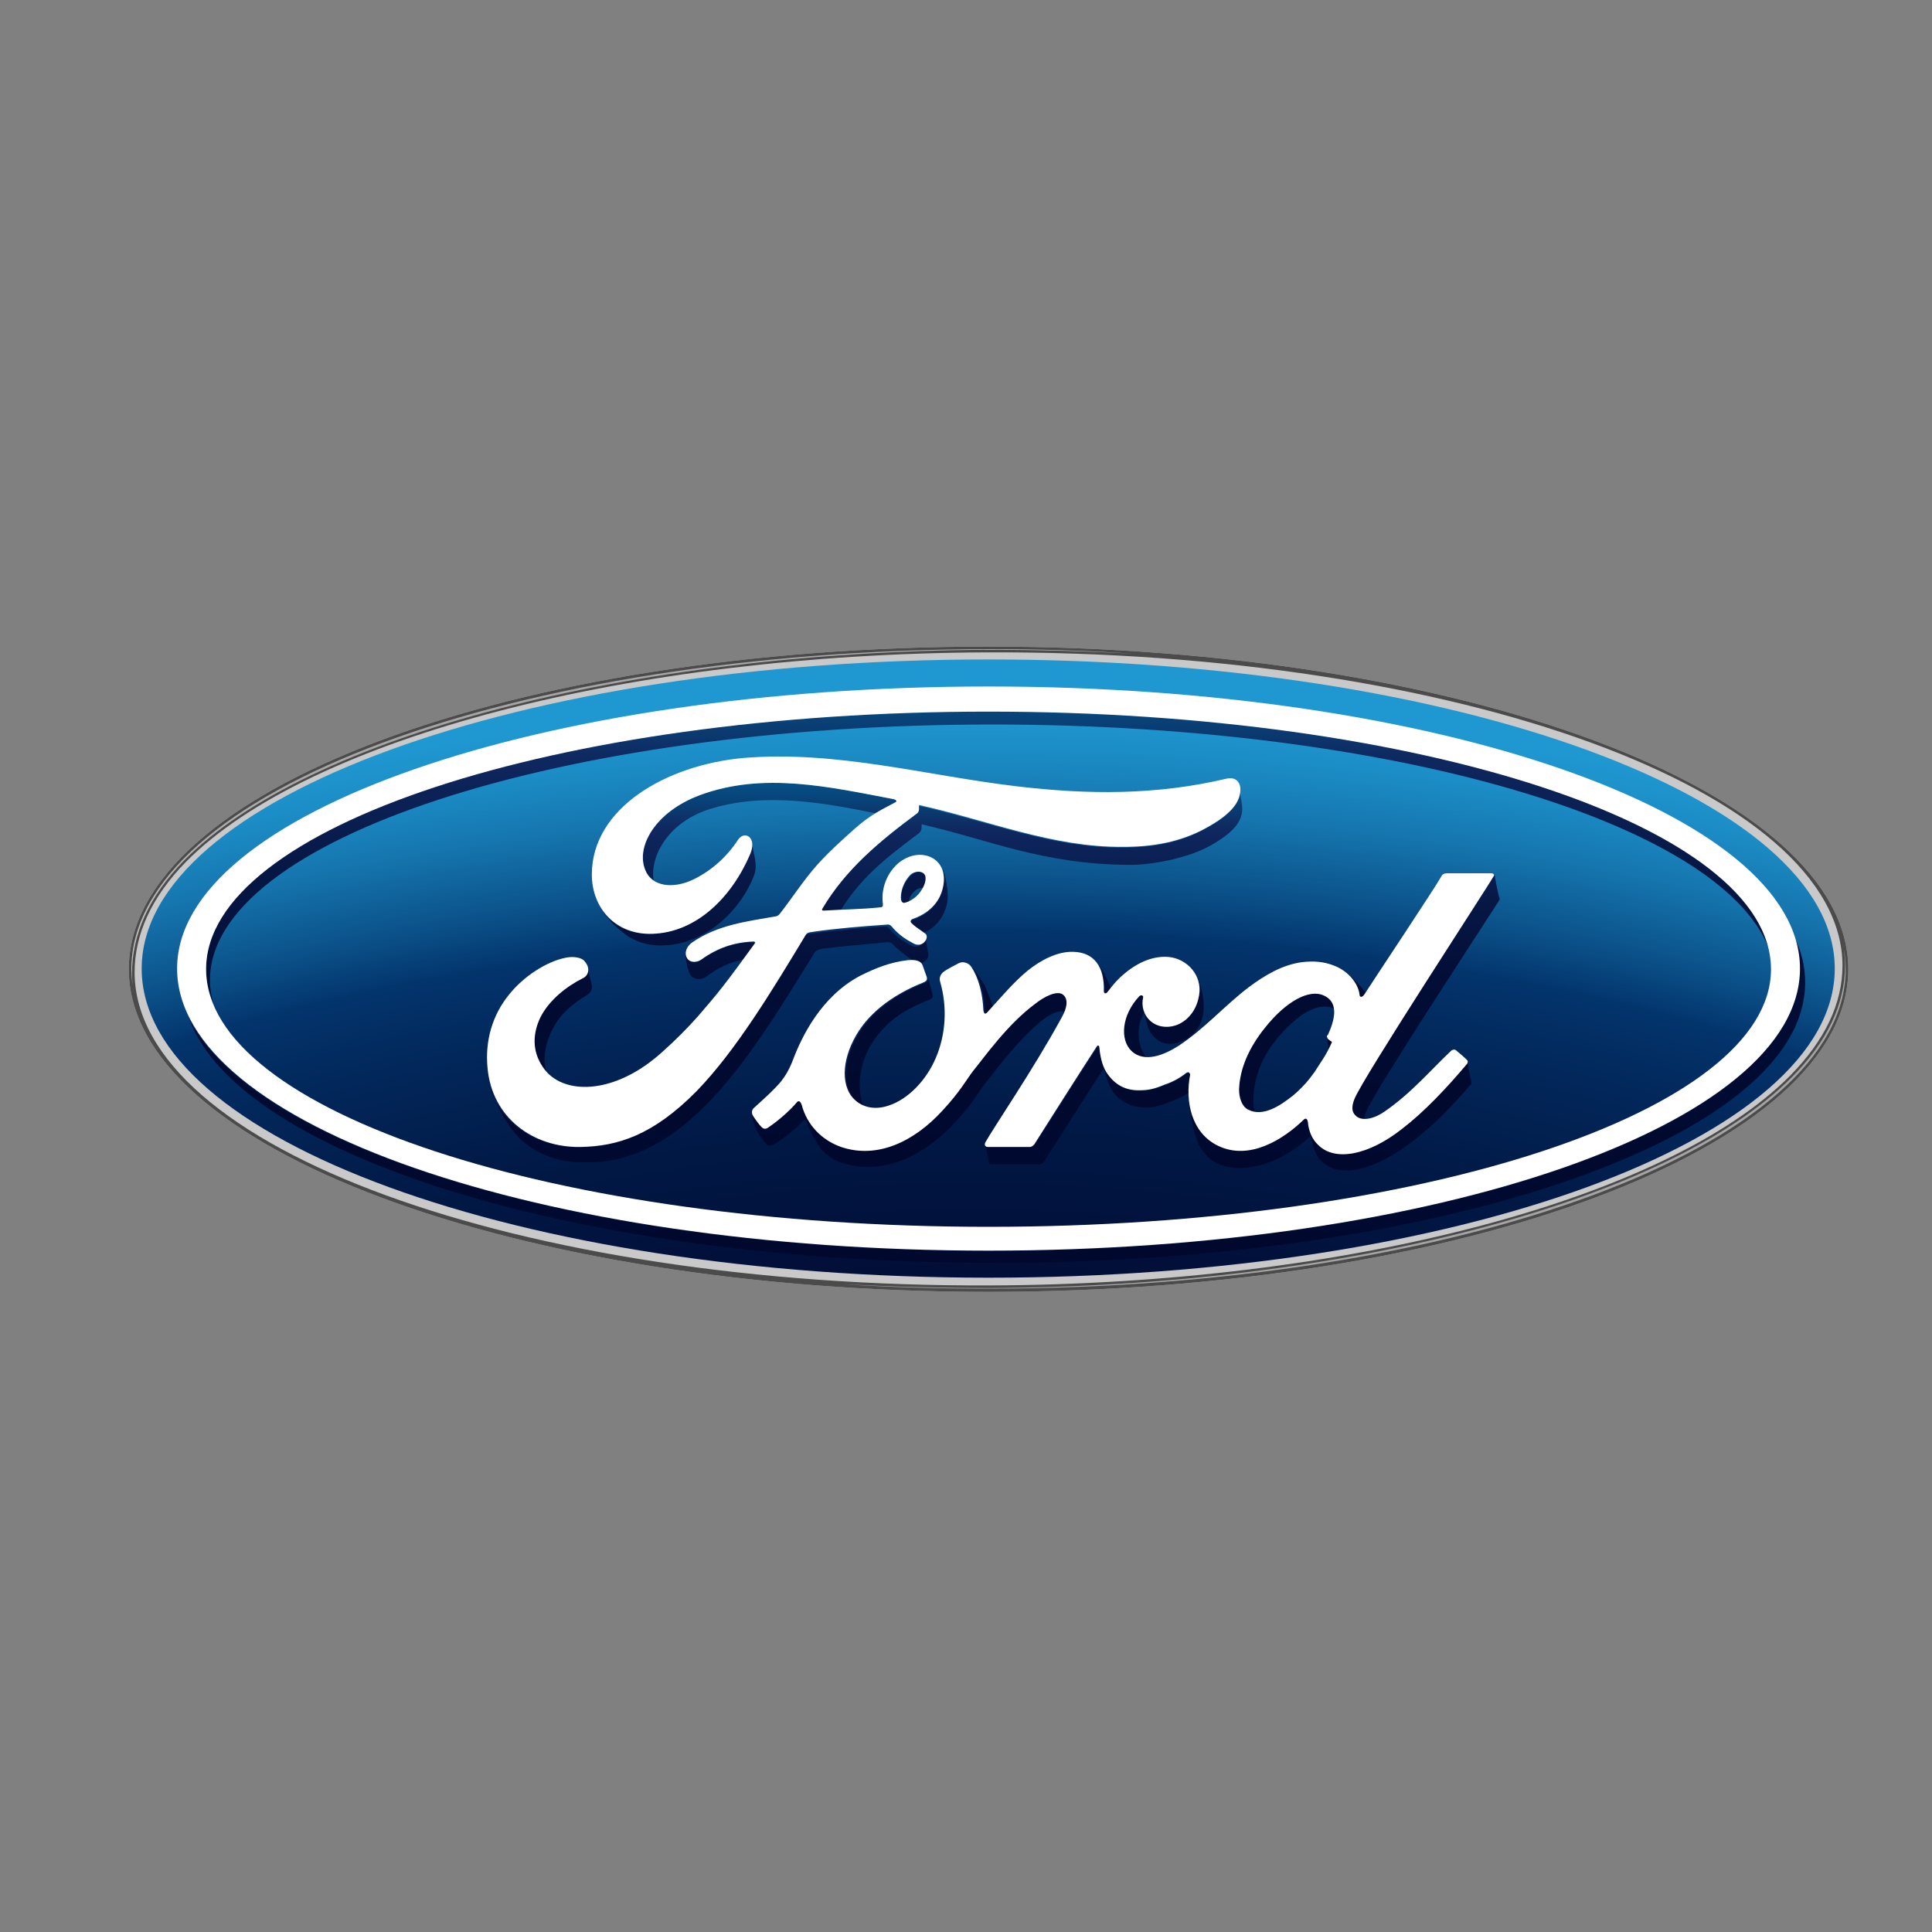 <svg enable-background="new 0 0 300 300" viewBox="0 0 300 300" xmlns="http://www.w3.org/2000/svg" xmlns:xlink="http://www.w3.org/1999/xlink"><rect x="0" y="0" width="300" height="300" fill="#808080" stroke="none"/><radialGradient id="a" cx="-4417.124" cy="-593.467" gradientTransform="matrix(8.632 0 0 -4.384 38278.98 -2336.112)" gradientUnits="userSpaceOnUse" r="66.643"><stop offset="0" stop-color="#00082e"/><stop offset=".155" stop-color="#000a30"/><stop offset=".242" stop-color="#010f39"/><stop offset=".312" stop-color="#011946"/><stop offset=".373" stop-color="#02275a"/><stop offset=".414" stop-color="#03346c"/><stop offset=".439" stop-color="#0b4f87"/><stop offset=".48" stop-color="#1676af"/><stop offset=".513" stop-color="#1c8ec7"/><stop offset=".533" stop-color="#1f97d0"/><stop offset="1" stop-color="#1f97d0"/></radialGradient><linearGradient id="b"><stop offset="0" stop-color="#00082e"/><stop offset=".321" stop-color="#010a30"/><stop offset=".501" stop-color="#030f39"/><stop offset=".647" stop-color="#071846"/><stop offset=".773" stop-color="#0d245a"/><stop offset=".809" stop-color="#0f2961"/><stop offset=".839" stop-color="#0b386e"/><stop offset=".896" stop-color="#054e83"/><stop offset=".951" stop-color="#015b90"/><stop offset="1" stop-color="#006094"/></linearGradient><linearGradient id="c" gradientTransform="matrix(0 -291.403 291.403 0 26361.508 -1536965.5)" gradientUnits="userSpaceOnUse" x1="-5275.048" x2="-5274.7" xlink:href="#b" y1="-89.938" y2="-89.938"/><linearGradient id="d" gradientTransform="matrix(0 -291.403 -291.403 0 201790.781 -1536966)" gradientUnits="userSpaceOnUse" x1="-5275.05" x2="-5274.701" xlink:href="#b" y1="691.947" y2="691.947"/><linearGradient id="e" gradientTransform="matrix(0 -204.871 204.871 0 18270.107 -1082309.25)" gradientUnits="userSpaceOnUse" x1="-5283.782" x2="-5283.433" xlink:href="#b" y1="-88.318" y2="-88.318"/><linearGradient id="f" gradientTransform="matrix(0 -204.404 204.404 0 18312.396 -1079855.5)" gradientUnits="userSpaceOnUse" x1="-5283.848" x2="-5283.501" xlink:href="#b" y1="-88.579" y2="-88.579"/><linearGradient id="g" gradientTransform="matrix(0 -204.402 204.402 0 18324.76 -1079846.375)" gradientUnits="userSpaceOnUse" x1="-5283.847" x2="-5283.502" xlink:href="#b" y1="-88.619" y2="-88.619"/><linearGradient id="h" gradientTransform="matrix(0 -204.534 204.534 0 18224.471 -1080535.625)" gradientUnits="userSpaceOnUse" x1="-5283.83" x2="-5283.48" xlink:href="#b" y1="-88.264" y2="-88.264"/><linearGradient id="i" gradientTransform="matrix(0 -204.673 204.673 0 18318.637 -1081270.5)" gradientUnits="userSpaceOnUse" x1="-5283.81" x2="-5283.461" xlink:href="#b" y1="-88.526" y2="-88.526"/><linearGradient id="j" gradientTransform="matrix(0 -204.208 204.208 0 18097.996 -1078826)" gradientUnits="userSpaceOnUse" x1="-5283.876" x2="-5283.527" xlink:href="#b" y1="-87.949" y2="-87.949"/><linearGradient id="k" gradientTransform="matrix(0 -204.451 204.451 0 18209.246 -1080100.5)" gradientUnits="userSpaceOnUse" x1="-5283.842" x2="-5283.493" xlink:href="#b" y1="-88.238" y2="-88.238"/><linearGradient id="l" gradientTransform="matrix(0 -206.183 206.183 0 18480.33 -1089202.875)" gradientUnits="userSpaceOnUse" x1="-5283.596" x2="-5283.247" xlink:href="#b" y1="-88.629" y2="-88.629"/><linearGradient id="m" gradientTransform="matrix(0 -205.665 205.665 0 18362.185 -1086481.25)" gradientUnits="userSpaceOnUse" x1="-5283.667" x2="-5283.318" xlink:href="#b" y1="-88.395" y2="-88.395"/><linearGradient id="n" gradientTransform="matrix(0 -204.261 204.261 0 18341.152 -1079102.5)" gradientUnits="userSpaceOnUse" x1="-5283.868" x2="-5283.52" xlink:href="#b" y1="-88.71" y2="-88.71"/><linearGradient id="o" gradientTransform="matrix(0 -204.489 204.489 0 18165.803 -1080304.5)" gradientUnits="userSpaceOnUse" x1="-5283.837" x2="-5283.487" xlink:href="#b" y1="-88.09" y2="-88.09"/><linearGradient id="p" gradientTransform="matrix(0 -204.413 204.413 0 18126.641 -1079905.375)" gradientUnits="userSpaceOnUse" x1="-5283.847" x2="-5283.498" xlink:href="#b" y1="-87.985" y2="-87.985"/><linearGradient id="q" gradientTransform="matrix(0 -204.244 204.244 0 17956.5 -1079016.375)" gradientUnits="userSpaceOnUse" x1="-5283.871" x2="-5283.521" xlink:href="#b" y1="-87.489" y2="-87.489"/><linearGradient id="r" gradientTransform="matrix(0 -206.179 206.179 0 18230.356 -1089179.5)" gradientUnits="userSpaceOnUse" x1="-5283.594" x2="-5283.244" xlink:href="#b" y1="-87.841" y2="-87.841"/><linearGradient id="s" gradientTransform="matrix(0 -204.357 204.357 0 18031.775 -1079605.875)" gradientUnits="userSpaceOnUse" x1="-5283.855" x2="-5283.505" xlink:href="#b" y1="-87.698" y2="-87.698"/><linearGradient id="t" gradientTransform="matrix(0 -205.132 205.132 0 18109.801 -1083678.375)" gradientUnits="userSpaceOnUse" x1="-5283.743" x2="-5283.394" xlink:href="#b" y1="-87.739" y2="-87.739"/><linearGradient id="u" gradientTransform="matrix(0 -204.249 204.249 0 18165.459 -1079039)" gradientUnits="userSpaceOnUse" x1="-5283.871" x2="-5283.521" xlink:href="#b" y1="-88.153" y2="-88.153"/><linearGradient id="v" gradientTransform="matrix(0 -204.71 204.71 0 18156.19 -1081465.375)" gradientUnits="userSpaceOnUse" x1="-5283.804" x2="-5283.455" xlink:href="#b" y1="-87.999" y2="-87.999"/><linearGradient id="w" gradientTransform="matrix(0 -204.273 204.273 0 18121.248 -1079166)" gradientUnits="userSpaceOnUse" x1="-5283.866" x2="-5283.517" xlink:href="#b" y1="-88.006" y2="-88.006"/><linearGradient id="x" gradientTransform="matrix(0 -204.32 204.32 0 18013.734 -1079415.375)" gradientUnits="userSpaceOnUse" x1="-5283.86" x2="-5283.51" xlink:href="#b" y1="-87.649" y2="-87.649"/><linearGradient id="y"><stop offset="0" stop-color="#a5a5a6"/><stop offset=".35" stop-color="#d7d7d7"/><stop offset=".65" stop-color="#d7d7d7"/><stop offset="1" stop-color="#a5a5a6"/></linearGradient><linearGradient id="z" gradientTransform="matrix(-88.413 -329.963 329.963 -88.413 -434676.156 -1747857.125)" gradientUnits="userSpaceOnUse" x1="-5272.349" x2="-5272.001" xlink:href="#y" y1="-94.999" y2="-94.999"/><linearGradient id="A" gradientTransform="matrix(8.632 0 0 -8.632 38278.98 -1821.433)" gradientUnits="userSpaceOnUse" x1="-4411.033" x2="-4414.6" xlink:href="#y" y1="-229.657" y2="-216.346"/><path d="m153.5 100.4c-74.1 0-133.5 22.3-133.5 50.1 0 27.7 59.9 50.1 133.5 50.1s133.5-22.5 133.5-50.1-59.9-50.1-133.5-50.1m132.7 46.2c0 .2.1.5.1.7 0-.2-.1-.4-.1-.7" fill="#c9c9ca"/><path d="m153.5 102.4c-72.6 0-131.5 21.5-131.5 48 0 26.6 58.8 48 131.5 48 72.6 0 131.4-21.5 131.4-48s-58.8-48-131.4-48" fill="url(#a)"/><path d="m154.1 112.5c61.7 0 112.7 15.1 120.5 34.6-5.2-20.5-57.4-36.7-121.1-36.7-67.1 0-121.5 17.9-121.5 40 0 1.8.4 3.6 1.1 5.3-.3-1.1-.5-2.3-.5-3.5 0-21.9 54.4-39.7 121.5-39.7z" fill="url(#c)"/><path d="m278.6 145.5c.5 1.6.8 3.3.8 5 0 24.2-56.4 43.8-126 43.8-61.9 0-113.4-15.6-124-36 8 21.3 60.7 37.7 124.5 37.8h.8c69.4-.1 125.6-19.5 125.6-43.5 0-2.4-.5-4.8-1.7-7.1z" fill="url(#d)"/><path d="m177.7 157.2c-.3-.7-.3-1.5-.2-2.3.1-.3-.3-.5-.6-.2-2.8 2.9-3 6.7-1.2 8.5.7.6 1.4.9 2.2.9-1.1-1.5-1.7-4.5-.2-6.9z" fill="url(#e)"/><path d="m206.3 162.9c.1-.3.3-.6.4-.9.1-.2.1-.3 0-.4-.3-.1-.6-.3-.6-.6v-.1c0 .5.1 1.4.2 2z" fill="url(#f)"/><path d="m209.5 151.4c.9.9 1.5 2 1.6 3 0 .5.4.5.7.1.1-.1.2-.3.3-.4-.1-.1-.2-.2-.3-.3-.7-.9-1.5-1.7-2.3-2.4z" fill="url(#g)"/><path d="m170.4 149.5c.8 1 1.1 2.5 1.1 4.4 0 .5.3.5.6.1.1-.2.2-.3.4-.5-.6-1.7-1.5-3.3-2.1-4z" fill="url(#h)"/><path d="m205.6 154.5c-2.3-1.1-5.9.9-9.1 4.9-2.6 3.2-4.1 6.5-4.1 9.7 0 1.1.4 2.6 1.4 3.1.3.2.7.3 1 .3-.1-.4-.2-.9-.2-1.3 0-3.3 1-6.6 3.6-9.8 3.2-3.9 6.5-5.9 8.9-4.8-.1-.9-.5-1.6-1.5-2.1z" fill="url(#i)"/><path d="m136 161.1c2.5-3.3 5.2-4.6 8.4-5.9.4-.2.5-.4.4-.8-.1-.6-.6-2.2-.7-2.6.1.3 0 .6-.4.8-3.6 1.4-7.2 3.5-9.6 6.8-2.8 3.8-3.6 8.3-1.7 10.9.4.6 1 1.1 1.6 1.4-1.1-3.2-.4-7.4 2-10.6z" fill="url(#j)"/><path d="m154 180.8h7.4c.3 0 .5-.2.7-.4 3-4.7 6.2-9.8 9.3-14.5.7 2.4 1 3.5 2.3 4.6s2.5 1.4 4.2 1.5c1.6 0 3.1-.6 5-1.4.6-.3 1.2-.6 1.8-1 0-.9.1-1.7.2-2.6 0-.1-.1-.7-.6-.3-1 .7-2.2 1.4-3.3 1.8-1.7.6-2.5.9-4.1.9-2 0-3.8-.9-5-2.8-.7-1.1-1-2.7-1.1-3.9 0-.1-.2-.4-.4-.1-3.3 5.1-6.4 10-9.7 15.2-.2.2-.3.4-.7.4-2 0-4.3 0-6.5 0-.2 0-.4-.1-.5-.3.2.8.5 2.2.5 2.6.1.2.2.3.5.3z" fill="url(#k)"/><path d="m186.3 178c.6 1.1 1.8 2.3 2.6 2.6 4.3 2.1 10.5-.3 14.5-4.1 0-.1 0-.1.1-.1.2.7.4 1.5.4 1.6.3.9.7 1.7 1.1 2.1 2.7 3.1 8.5 1.7 14.5-3 3.4-2.6 5.8-5.2 8.9-8.7.1-.1.1-.4 0-.7-.2-.8-.4-2.2-.6-2.9 0 .1 0 .2-.1.3-3.2 3.9-6.7 7.5-10.1 10.1-5.2 4.1-10.4 5.1-13 2.5-1-1-1.5-2.3-1.6-3.5 0-.6-.4-.7-.7-.4-3.1 3.1-8.4 6.4-13.3 4-2.5-1.2-3.8-3.6-4.3-6.1v.1c.3 1.9.7 4.6 1.6 6.2z" fill="url(#l)"/><path d="m184.1 161.4c1.6-.9 3-2.7 2.8-5.7-.1-1.5-.5-3-1.2-4.3.5.9.7 2 .5 3.1-.3 1.9-1.4 3.6-3.1 4.5-1.5.7-3.3.6-4.5-.5-.4-.3-.7-.8-.9-1.2.3 1.5.6 2.5 1 3.1 1.2 1.8 3.2 2.2 5.4 1z" fill="url(#m)"/><path d="m231.9 136.1c-1 1.8-20.6 31.5-21.8 34.6-.4 1-.4 1.7 0 2.3.4.5 1 .7 1.7.7.1-.4.2-.8.4-1.2 1.2-3.1 19.5-30.9 20.6-32.7.1-.2.1-.3 0-.4-.1-.3-.7-3.2-.7-3.5-.1.1-.1.2-.2.2z" fill="url(#n)"/><path d="m150.8 150 .2.2c1.2 1.8 1.8 4.2 1.9 6.8.1.5.3.5.6.3l.7-.7c-.3-1.4-.9-2.6-1.4-3.8-.4-.5-1.3-2.1-2-2.8z" fill="url(#o)"/><path d="m119.2 177.8c.4.2.7 0 .9-.1 1.2-.6 3.5-2.4 4.5-3.6.3-.3.6-.1.7.2.4 1.3 1 2.3 1.7 3.4.7 1.2 2.2 2.5 4.2 3 2.5.7 5.2.8 8.8-.5 2.9-1.1 5.9-3.3 8.2-5.8 2.8-3 3.8-4.9 4.8-6.2 1.8-2.2 4.6-6.2 8.5-9.5 1.4-1.2 2.9-1.9 3.8-1.6.6-1.5.3-2.3-.3-2.7-.9-.6-2.8.3-4.3 1.5-4.2 3.2-7.8 8.2-9.6 10.4-1.1 1.3-2.1 3.2-4.8 6.2-4.3 4.7-10.1 7.4-15.7 5.6-3-1-5.2-3.5-6.1-6.5-.2-.6-.5-.7-.8-.4-.9 1.1-2.7 2.8-4.3 3.8-.2.1-.6.4-.9.2-.3-.1-1.5-1.8-1.7-2.2 0 0 0-.1-.1-.2.4 2 .5 2.2 1 3.1.8 1.2 1.4 1.9 1.5 1.9z" fill="url(#p)"/><path d="m85.7 160c1.4-2.8 3.4-4.2 5.3-5.4.8-.5 1.2-1 .7-2.4-.1-.4-.2-1.1-.4-1.7 0 .6-.3 1.1-.8 1.4-2.4 1.2-5.2 3.3-6.6 6.1-1.1 2.3-1.4 5.1.4 7.7.1.2.3.4.5.6-.6-2.1 0-4.5.9-6.3z" fill="url(#q)"/><path d="m110 125.7c8.6-2.8 18.2-1 26 .6 1.1-.7 2-1.1 3-1.7.5-.2-.1-.5-.2-.5-10-1.9-20.3-4.3-30.2-.6-6.9 2.6-9.9 8-8.4 11.6.3.7.7 1.2 1.3 1.6-.6-3.4 1.9-8.8 8.5-11z" fill="url(#r)"/><path d="m81.9 177.8c2.8 2 5.6 2.7 8.9 2.7 6.6.1 12.6-2.6 19-9.1 6.1-6.2 11.4-14.9 16.7-23.5.2-.3.4-.4 1.2-.6 3.3-.4 6.2-.6 9.1-.9.9-.1 1.5-.2 1.8.2 1 1 2.3 2 3.1 2.5.5 0 1 .1 1.3.4.3 0 .6-.2.8-.4.4-.4.4-.8.3-1.2-.1-.7-.3-2.1-.6-2.5.2.3.1.8-.3 1.1-.2.3-.6.5-1 .5s-.6-.1-1.1-.4c-1-.5-2.2-1.4-3-2.4-.3-.3-.4-.4-1.1-.3-3.1.2-7.9.6-11.2 1.1-.8.1-.9.2-1.1.5-5.2 8.6-10.8 17.9-16.9 24.2-6.6 6.7-12 8.4-17.8 8.5-6.7 0-12.7-3.7-14.2-10.4 1 3.6 3.3 8 6.1 10z" fill="url(#s)"/><path d="m106.7 148.8c-.1-.2-.2-.5-.2-.7-.1 1.1.4 2.8.7 3.3.4.6 1.5.9 2.4.3 2-1.5 3.8-2.3 5.8-2.7.5-.7 1.1-1.5 1.7-2.4.1-.1.1-.2 0-.2 0-.1-.1-.1-.2-.1-3 .1-5.6 1-8.1 2.8-.7.5-1.7.4-2.1-.3z" fill="url(#t)"/><path d="m187.3 128.6c-4.1 2.3-8.5 3-13 3-11 .1-21.2-4.2-31.7-6.5 0 .5.1 1-.3 1.3-5.8 4.3-11.1 8.7-14.7 14.8-.1.1-.1.3.2.3.9 0 1.8-.1 2.7-.1 3.2-5.1 6.7-7.9 11.9-11.8.4-.3.8-.5.7-1.6 10.6 2.4 18.6 6.2 32.3 6.3 4.1 0 9.8-1.3 12.9-3.2 3.6-2.1 4.5-3.7 4.6-5.4 0-.5-.1-1.3-.2-1.7-.1-.6-.2-1.3-.4-1.8.1.2.1.5.1.7 0 1.9-1.4 3.7-5.1 5.7z" fill="url(#u)"/><path d="m141.6 135.8c-.1.1-.3.2-.4.4-1 1.1-1.4 2.5-1.2 3.6.1.4.3.5.5.5s.4-.1.6-.2c.1-.6.3-1.2.9-1.7.4-.4 1-.6 1.5-.5.4-.8.5-1.8 0-2.2-.6-.5-1.3-.4-1.9.1z" fill="url(#v)"/><path d="m145.8 139.5c-1 1.9-2.7 2.9-4.2 3.4 0 0-.3.1-.3.4s1.2 1.1 1.9 1.6c.1 0 .3-.1.3-.1.8-.3 2.2-1.2 3-2.9.5-1.1.8-2 .6-3.9-.2-1.3-.4-2.5-.8-3.1.5 1.4.2 3.2-.5 4.6z" fill="url(#w)"/><path d="m116.4 132.6c-2.9 6.8-8.4 12.2-15.2 12.4-3.8.1-6.7-1.7-8.2-4.4 1.1 2 3 3.8 4.7 4.9 1.5.9 3.3 1.4 5.3 1.3 7-.2 12.3-6 14.1-10.9.5-1.3.1-2.7-.1-3.7-.1-.4-.2-1.2-.5-1.8.2.6.2 1.3-.1 2.2z" fill="url(#x)"/><path d="m153.5 100.4c-74.1 0-133.5 22.3-133.5 50.1 0 27.7 59.9 50.1 133.5 50.1s133.5-22.5 133.5-50.1-59.9-50.1-133.5-50.1m-132.6 50.6c0-5.9 2.6-11.7 8-17.2 19.1-19.3 69.2-32.3 124.4-32.5 73.1-.3 132.7 21.5 132.8 48.6 0 5.9-2.7 11.6-8.1 17.1-19.1 19.3-69 32.4-124.2 32.6-73.2.3-132.8-21.4-132.9-48.6m265.3-4.4c0 .2.1.5.1.7 0-.2-.1-.4-.1-.7" fill="#4b4b4b"/><path d="m20.4 150.5c0 1.3.2 2.6.4 3.9-.2-1.1-.3-2.2-.3-3.3 0-5.9 2.6-11.9 8.1-17.5 19.2-19.4 69.3-32.4 124.7-32.7 7.7 0 15.2.2 22.5.6-7.4-.5-14.8-.7-22.3-.7-73.8.1-133.1 22.2-133.1 49.7z" fill="url(#z)"/><path d="m278.2 167.3c-19.2 19.3-69.3 32.5-124.5 32.7-7.6 0-15.3-.2-22.9-.6 7.4.5 15 .7 22.7.7 73.4 0 133.1-22.4 133.1-49.6 0-1-.1-2.1-.3-3.1.1.8.2 1.7.2 2.5 0 6-2.8 11.9-8.3 17.4" fill="url(#A)"/><g fill="#fff"><path d="m153.5 106.6c-69.6 0-126 19.6-126 43.8s56.4 43.8 126 43.8 126-19.6 126-43.8c0-24.1-56.4-43.8-126-43.8zm0 83.9c-67.1 0-121.5-17.9-121.5-40s54.4-40 121.5-40 121.5 17.9 121.5 40-54.4 40-121.5 40z"/><path d="m231.9 136.1c.2-.3 0-.5-.4-.5-2 0-4.7 0-6.7 0-.5 0-.8.1-1 .5-.8 1.5-10.2 15.6-12 18.4-.3.4-.7.4-.7-.1-.2-1.6-1.6-3.5-3.8-4.4-1.7-.7-3.3-.8-5.1-.6-3.1.4-5.9 2.1-8.3 3.9-3.7 2.8-6.8 6.4-10.9 9.1-2.2 1.4-5.3 2.7-7.3.8-1.8-1.7-1.6-5.5 1.2-8.5.3-.3.7-.1.6.2-.3 1.3.1 2.7 1.1 3.6 1.2 1.1 3 1.2 4.5.5 1.8-.9 2.8-2.6 3.1-4.5.5-3-1.8-5.6-4.7-5.9-2.3-.2-4.6.7-6.8 2.5-1.1.9-1.7 1.6-2.7 2.9-.2.3-.6.4-.6-.1.1-3.8-1.5-6-4.7-6.1-2.5-.1-5.1 1.3-7.1 2.9-2.2 1.8-4.2 4.2-6.3 6.5-.3.3-.5.3-.6-.3-.1-2.5-.7-5-1.9-6.8-.4-.6-1.3-.9-2-.5-.3.2-1.5.7-2.4 1.4-.4.4-.6.9-.4 1.5 1.1 3.8.9 8.1-.7 11.8-1.4 3.3-4.2 6.4-7.4 7.4-2.1.7-4.3.3-5.7-1.5-1.9-2.6-1.1-7.1 1.7-10.9 2.5-3.3 6.1-5.4 9.6-6.8.4-.2.5-.4.4-.8-.2-.6-.5-1.4-.6-1.7-.3-.9-1.2-1-2.4-.9-2.6.3-4.9 1.2-7.3 2.4-6.1 3.2-9.1 9.5-10.4 12.9-.6 1.6-1.2 2.6-1.9 3.5-1 1.2-2.2 2.3-4.3 4.2-.2.2-.3.5-.2.9.2.5 1.4 2.1 1.7 2.2.4.2.8-.1.9-.2 1.5-1 3.4-2.7 4.3-3.8.3-.4.6-.2.8.4.8 3 3 5.4 6.1 6.5 5.6 1.9 11.3-.8 15.7-5.6 2.8-3 3.8-4.9 4.8-6.2 1.8-2.2 5.3-7.2 9.6-10.4 1.5-1.2 3.4-2.1 4.3-1.5.7.5 1 1.6-.2 3.7-4.3 7.9-10.6 17.1-11.8 19.3-.2.4 0 .7.4.7h6.5c.3 0 .5-.2.7-.4 3.3-5.2 6.4-10.1 9.7-15.2.2-.3.4-.1.4.1.1 1.2.4 2.8 1.1 3.9 1.3 2 3 2.8 5 2.8 1.6 0 2.4-.2 4.1-.9 1.2-.4 2.3-1 3.3-1.8.5-.3.6.2.6.3-.8 4.1.2 9 4.3 11 4.9 2.4 10.2-1 13.3-4 .3-.3.6-.3.7.4.1 1.2.6 2.6 1.6 3.5 2.6 2.6 7.8 1.6 13-2.5 3.4-2.6 6.9-6.3 10.1-10.1.1-.2.2-.4 0-.6-.5-.5-1.2-1.1-1.7-1.5-.2-.2-.5-.1-.7 0-3.3 3.1-6.2 6.6-10.4 9.5-1.4 1-3.7 1.8-4.7.4-.4-.5-.4-1.3 0-2.3 1.1-3 20.6-32.8 21.6-34.6m-25.8 25c0 .2.3.4.6.6.1 0 .2.1 0 .4-.8 1.8-1.6 2.8-2.6 4.4-1 1.4-2 2.5-3.3 3.6-2 1.6-4.7 3.4-7 2.2-1-.5-1.4-1.9-1.4-3.1.1-3.2 1.5-6.5 4.1-9.7 3.2-4 6.8-6 9.1-4.9 2.4 1.1 1.6 3.9.6 6.1-.2.1-.2.3-.1.4"/><path d="m90.1 178.1c-7.3.1-13.7-4.5-14.4-12.3-.4-4.3.8-8.2 3.3-11.3 2.2-2.8 5.8-5.2 8.9-5.8 1-.2 2.4-.1 2.9.6.9 1 .6 2.2-.3 2.6-2.4 1.2-5.2 3.3-6.6 6.1-1.1 2.3-1.4 5.1.4 7.7 2.9 4.4 11.1 4.5 18.7-2.5 1.9-1.7 3.6-3.4 5.3-5.3 3.3-3.8 4.4-5.2 8.9-11.4.1-.1.1-.2 0-.2 0-.1-.1-.1-.2-.1-3 .1-5.6 1-8.1 2.8-.7.5-1.8.5-2.2-.2-.5-.8-.1-1.8.7-2.4 4-2.8 8.5-3.3 13-4.1 0 0 .3 0 .6-.3 1.9-2.4 3.2-4.5 5.2-6.9s4.6-4.7 6.5-6.4c2.7-2.4 4.5-3.1 6.3-4.1.5-.2-.1-.5-.2-.5-10-1.9-20.3-4.3-30.2-.6-6.9 2.6-9.9 8-8.4 11.6 1 2.6 4.4 3 7.6 1.4 2.8-1.4 5.1-3.5 6.8-6.1 1-1.5 3-.4 1.9 2.2-2.9 6.8-8.4 12.2-15.2 12.4-5.7.2-9.4-4-9.4-9.2 0-10.3 11.5-17 23.5-18.1 14.5-1.2 28.2 2.7 42.5 4.4 11 1.3 21.6 1.4 32.6-1.2 1.3-.3 2.2.5 2.1 1.9-.1 1.9-1.6 3.7-5.2 5.7-4.1 2.3-8.5 3-13 3-11 .1-21.2-4.2-31.7-6.5 0 .5.1 1-.3 1.3-5.8 4.3-11.1 8.7-14.7 14.8-.1.1-.1.3.2.3 3.1-.2 5.8-.2 8.7-.5.5 0 .5-.2.5-.5-.3-2.1.4-4.5 2.2-6.2 1.9-1.7 4.3-1.9 5.9-.7 1.8 1.4 1.6 3.9.7 5.8-1 1.9-2.7 2.9-4.2 3.4 0 0-.3.1-.3.4.1.5 2.2 1.7 2.4 2s.1.8-.2 1.1c-.2.3-.6.5-1 .5s-.6-.1-1.1-.4c-1-.5-2.2-1.4-3-2.4-.3-.3-.4-.4-1.1-.3-3.1.2-7.9.6-11.2 1.1-.8.1-.9.2-1.1.5-5.2 8.6-10.8 17.9-16.9 24.2-6.8 6.9-12.3 8.6-18.1 8.7m49.8-38.4c.1.4.3.5.5.5 1-.2 2.1-1 2.7-2 .6-.9.9-2.1.3-2.6-.5-.4-1.4-.3-2 .2-1.2 1.2-1.6 2.8-1.5 3.9"/></g></svg>